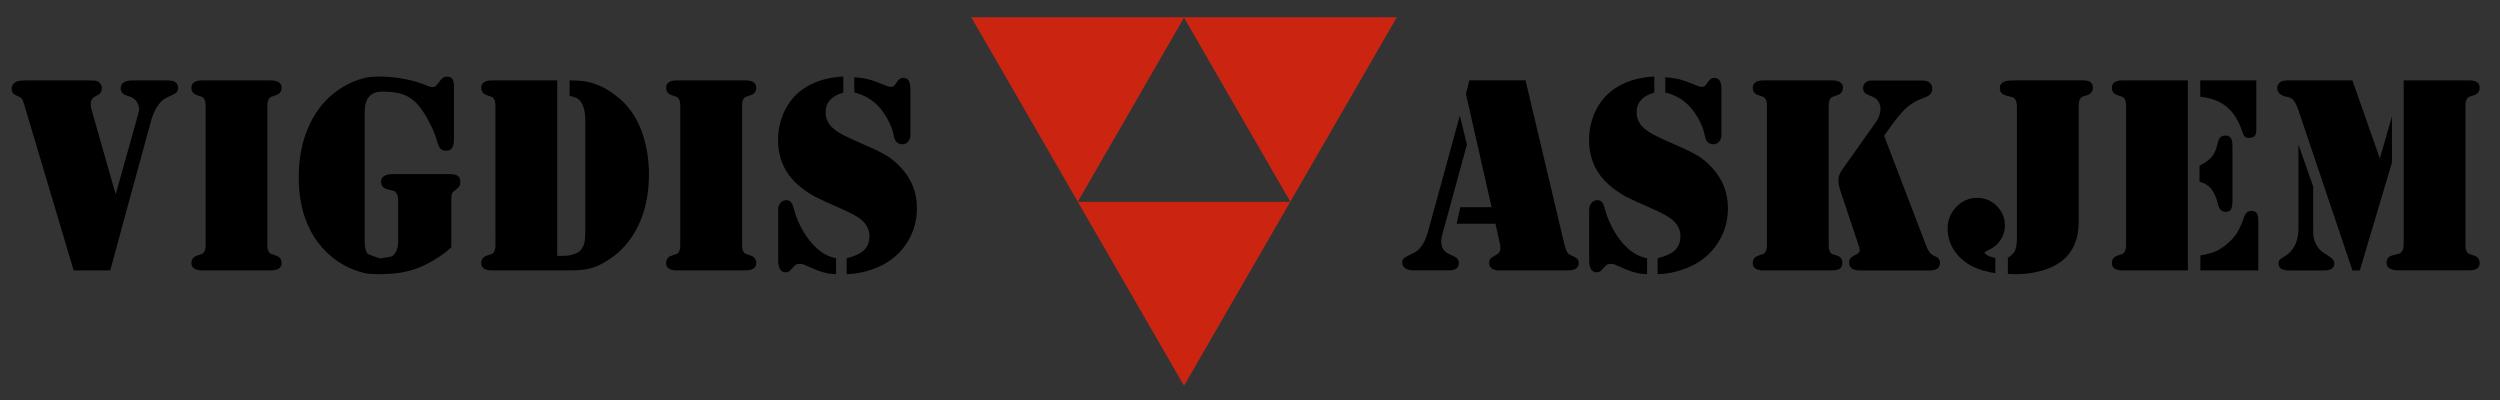 <svg xmlns="http://www.w3.org/2000/svg" id="Layer_1" data-name="Layer 1" viewBox="0 0 561.22 89.89"><rect x="0" y="0" width="561.22" height="89.89" fill="#333333" stroke="none"/><defs><style>      .cls-1 {        fill: #fff;      }      .cls-2 {        fill: #cb2512;      }    </style></defs><g><polygon class="cls-2" points="241.97 45.32 289.63 45.32 265.8 86.59 241.97 45.32"></polygon><polygon class="cls-2" points="313.57 3.87 289.66 45.28 265.8 3.96 241.95 45.28 218.04 3.87 313.57 3.87"></polygon><polygon class="cls-1" points="241.95 45.28 241.97 45.32 241.92 45.32 241.95 45.28"></polygon><polygon class="cls-1" points="289.68 45.32 289.63 45.32 289.66 45.28 289.68 45.32"></polygon></g><path d="M39.97,19.67c0,.4-.08,.71-.24,.94-.15,.23-.44,.44-.86,.62l-1.59,.75c-.67,.32-1.31,.94-1.92,1.86-.62,.93-1.09,1.99-1.42,3.18l-6.22,22.75-2.97,10.93h-8.22L5.4,23.36c-.16-.56-.32-.94-.46-1.14-.15-.2-.38-.37-.69-.52-.67-.27-1.11-.52-1.31-.75-.21-.23-.32-.57-.32-1.03,0-.62,.28-1.11,.85-1.47,.43-.27,1.15-.4,2.15-.4h13.91c.87,0,1.47,.02,1.8,.06,.32,.04,.59,.12,.79,.25,.21,.15,.39,.35,.54,.62,.14,.28,.21,.54,.21,.79,0,.77-.36,1.32-1.09,1.65-.54,.27-.91,.55-1.11,.83-.2,.28-.3,.68-.3,1.2,0,.34,.03,.63,.1,.88l5.5,19.3,4.87-17.36c.23-.84,.36-1.35,.38-1.54,.04-.45-.06-.96-.32-1.53-.33-.73-.85-1.2-1.56-1.43l-1.03-.38c-.81-.27-1.22-.8-1.22-1.59,0-.57,.23-1,.69-1.3s1.09-.45,1.91-.45h7.65c.96,0,1.59,.09,1.88,.28,.5,.31,.75,.76,.75,1.34Z"></path><path d="M60.06,60.7h-14.75c-.75,0-1.33-.14-1.73-.42s-.61-.68-.61-1.2c0-.85,.42-1.42,1.25-1.69,.69-.23,1.09-.37,1.2-.42,.11-.05,.23-.17,.36-.36,.25-.33,.38-.86,.38-1.59V23.73c0-.73-.12-1.26-.38-1.59-.12-.19-.25-.31-.36-.36-.11-.05-.52-.19-1.2-.42-.83-.27-1.25-.83-1.25-1.69,0-.52,.2-.92,.61-1.2s.98-.42,1.73-.42h15.56c.75,0,1.33,.14,1.73,.42s.61,.68,.61,1.2c0,.85-.42,1.42-1.25,1.69-.69,.23-1.09,.37-1.2,.42-.11,.05-.23,.17-.36,.36-.25,.33-.38,.86-.38,1.59v31.28c0,.73,.12,1.26,.38,1.59,.12,.19,.24,.31,.36,.36,.11,.05,.52,.19,1.2,.42,.83,.27,1.25,.83,1.25,1.69,0,.52-.2,.92-.61,1.2s-.98,.42-1.73,.42h-.81Z"></path><path d="M103.34,40.83c0,.39-.08,.72-.23,.98-.16,.26-.44,.54-.86,.83-.42,.29-.68,.56-.78,.81-.11,.25-.16,.71-.16,1.38v10.65c-.83,.84-1.94,1.69-3.33,2.55-1.38,.87-2.69,1.55-3.92,2.05-1.12,.44-2.37,.79-3.73,1.06-1.37,.27-3.97,.41-5.01,.41-.67,0-2.54-.06-3.09-.16-.55-.1-1.28-.31-2.2-.62-2.19-.75-4.17-1.9-5.94-3.44-1.77-1.54-3.23-3.39-4.37-5.53-1.77-3.36-2.66-7.33-2.66-11.91s.79-8.37,2.38-11.81c1.58-3.44,3.85-6.14,6.81-8.1,1.71-1.14,3.54-1.96,5.5-2.46,.81-.21,1.77-.32,2.87-.32,1.1-.03,1.3-.01,2.56,.04,.03,0,.05,.01,.08,.01,3.36,.31,6.13,.93,8.3,1.86,.64,.29,1.14,.44,1.5,.44,.33,0,.59-.08,.76-.24,.18-.15,.54-.59,1.08-1.32,.38-.52,.85-.79,1.41-.79s.99,.17,1.23,.49c.24,.32,.36,.86,.36,1.61v12.15c0,1.59-.58,2.38-1.75,2.38-.58,0-1.01-.16-1.29-.47-.29-.31-.55-.93-.8-1.84-.31-1.17-.88-2.53-1.69-4.08-.81-1.55-1.59-2.78-2.34-3.67-.86-1.04-1.81-1.81-2.88-2.3-1.05-.49-2.36-.78-3.94-.86h-.03c-.92-.07-1.49-.08-2.56,.06-1.83,.44-2.75,1.9-2.75,4.38v29.09c0,1.13,.16,1.99,.47,2.59,.27,.5,2.11,.93,2.98,1.29,.61-.15,2.45-.33,2.76-.54,.3-.2,.55-.5,.76-.87,.36-.65,.53-1.47,.53-2.47v-9.12c0-.82-.15-1.4-.47-1.75-.14-.21-.29-.34-.43-.39-.15-.06-.63-.18-1.44-.36-1-.25-1.5-.84-1.5-1.75,0-.55,.23-.96,.7-1.25,.47-.3,1.16-.44,2.08-.44h12.47c.94,0,1.6,.13,1.98,.39,.39,.26,.58,.71,.58,1.36Z"></path><path d="M145.68,39.2c0,4.25-.78,8.03-2.34,11.33s-3.8,5.9-6.72,7.8c-1.42,.92-2.73,1.54-3.95,1.87-1.22,.34-2.81,.5-4.78,.5h-17.52c-.75,0-1.33-.14-1.73-.42-.41-.28-.61-.68-.61-1.2,0-.85,.41-1.42,1.25-1.69,.69-.23,1.09-.37,1.2-.42,.12-.05,.24-.17,.36-.36,.25-.33,.38-.86,.38-1.59V23.74c0-.73-.13-1.26-.38-1.6-.12-.19-.24-.31-.36-.36-.11-.05-.51-.19-1.2-.42-.84-.27-1.25-.83-1.25-1.69,0-.52,.2-.92,.61-1.2,.4-.28,.98-.42,1.73-.42h14.72V57.43c1.9,.05,1.8-.02,2.78-.1,.88-.23,1.49-.44,1.83-.63,.34-.18,.64-.47,.89-.87,.31-.46,.53-.97,.64-1.55,.12-.57,.17-1.41,.17-2.51V27.11c0-1.52-.22-2.73-.65-3.62-.27-.59-.61-1.01-1-1.29-.4-.27-1.02-.5-1.88-.68v-3.47c1.11,0,2.04,.04,2.81,.12,2.65,.3,5.21,1.42,7.69,3.38,2.46,1.89,4.28,4.36,5.47,7.4,1.23,3.09,1.84,6.5,1.84,10.25Z"></path><path d="M166.62,60.7h-14.75c-.75,0-1.33-.14-1.73-.42s-.61-.68-.61-1.2c0-.85,.42-1.42,1.25-1.69,.69-.23,1.09-.37,1.2-.42,.11-.05,.23-.17,.36-.36,.25-.33,.37-.86,.37-1.59V23.73c0-.73-.12-1.26-.37-1.59-.12-.19-.25-.31-.36-.36-.11-.05-.52-.19-1.2-.42-.83-.27-1.25-.83-1.25-1.69,0-.52,.2-.92,.61-1.2s.98-.42,1.73-.42h15.56c.75,0,1.33,.14,1.73,.42s.61,.68,.61,1.2c0,.85-.42,1.42-1.25,1.69-.69,.23-1.09,.37-1.2,.42-.11,.05-.23,.17-.36,.36-.25,.33-.37,.86-.37,1.59v31.28c0,.73,.12,1.26,.37,1.59,.12,.19,.24,.31,.36,.36,.11,.05,.52,.19,1.2,.42,.83,.27,1.25,.83,1.25,1.69,0,.52-.2,.92-.61,1.2s-.98,.42-1.73,.42h-.81Z"></path><path d="M189.31,17.2v3.59c-1.29,.35-2.28,.9-2.95,1.64-.68,.74-1.02,1.65-1.02,2.73s.28,1.95,.84,2.73,1.48,1.53,2.75,2.23c.88,.48,2.85,1.4,5.94,2.75,1.88,.81,3.33,1.55,4.36,2.2s2,1.47,2.92,2.45c2.46,2.58,3.69,5.66,3.69,9.22,0,2.69-.67,5.15-2,7.38-1.33,2.23-3.17,3.98-5.5,5.25-1.25,.67-2.62,1.19-4.11,1.58-1.49,.39-2.88,.58-4.17,.58v-3.56c1.81-.44,3.12-1.05,3.92-1.83,.8-.78,1.2-1.84,1.2-3.17s-.62-2.62-1.88-3.69c-.83-.69-2.42-1.54-4.75-2.56-2.56-1.12-4.32-1.93-5.27-2.41-.95-.48-1.86-1.04-2.73-1.69-3.92-2.79-5.88-6.51-5.88-11.16,0-2.38,.49-4.57,1.47-6.58,.98-2.01,2.34-3.63,4.09-4.86,2.44-1.71,5.46-2.66,9.06-2.84Zm-1.62,40.78v3.56c-1.71,0-3.59-.49-5.66-1.47-.77-.35-1.3-.58-1.59-.69-.29-.1-.57-.16-.84-.16-.42,0-.73,.07-.94,.2-.21,.14-.54,.47-1,1.02-.38,.46-.78,.69-1.22,.69-1.17,0-1.75-.9-1.75-2.69v-11.38c0-.58,.17-1.08,.5-1.48,.33-.41,.75-.62,1.25-.64,.46-.02,.82,.11,1.08,.39,.26,.28,.48,.78,.67,1.48,.48,1.79,1.17,3.47,2.08,5.03s1.96,2.89,3.17,3.97c1.23,1.12,2.65,1.84,4.25,2.16Zm4.09-37.19v-3.44c1.25,.08,2.33,.25,3.25,.48,.92,.24,2.22,.71,3.91,1.42,.42,.17,.76,.25,1.03,.25,.4,0,.69-.14,.87-.41l.69-.91c.33-.46,.74-.69,1.22-.69,.56,0,.97,.2,1.23,.61,.26,.41,.39,1.05,.39,1.92v10.31c0,.6-.17,1.1-.52,1.48-.34,.39-.79,.58-1.33,.58-.42,0-.8-.14-1.16-.41-.19-.17-.34-.37-.45-.61-.11-.24-.22-.64-.33-1.2-.23-1.02-.62-2.07-1.19-3.16-.56-1.08-1.22-2.05-1.97-2.91-1.5-1.69-3.39-2.8-5.66-3.34Z"></path><g><path d="M327.72,25.98l1.59,6.47-5.53,20.19c-.17,.58-.25,1.12-.25,1.62,0,1.31,.61,2.25,1.84,2.81l1.09,.5c.69,.31,1.03,.83,1.03,1.56,0,1.04-.76,1.56-2.28,1.56h-7.94c-.77,0-1.38-.16-1.83-.48-.45-.32-.67-.77-.67-1.33,0-.6,.46-1.1,1.38-1.5,.85-.38,1.48-.71,1.89-1.02,.41-.3,.8-.71,1.17-1.23,.58-.85,1.06-1.99,1.44-3.41l7.06-25.75Zm2.16-7.94h12.59l8.69,36.72c.17,.65,.35,1.22,.56,1.72,.19,.4,.6,.72,1.25,.97,.54,.23,.92,.46,1.12,.69,.21,.23,.31,.54,.31,.94,0,1.08-.81,1.62-2.44,1.62h-15.59c-.62,0-1.12-.15-1.5-.45-.38-.3-.56-.7-.56-1.2,0-.42,.08-.73,.25-.94,.17-.21,.54-.47,1.12-.78,.42-.21,.71-.44,.88-.69,.17-.25,.25-.56,.25-.94,0-.35-.03-.67-.09-.94l-1-4.53h-8.72l.84-3.72h7l-5.75-25.41,.78-3.06Z"></path><path d="M371.37,17.2v3.59c-1.29,.35-2.28,.9-2.95,1.64-.68,.74-1.02,1.65-1.02,2.73s.28,1.95,.84,2.73,1.48,1.53,2.75,2.23c.88,.48,2.85,1.4,5.94,2.75,1.88,.81,3.33,1.55,4.36,2.2s2,1.47,2.92,2.45c2.46,2.58,3.69,5.66,3.69,9.22,0,2.69-.67,5.15-2,7.38-1.33,2.23-3.17,3.98-5.5,5.25-1.25,.67-2.62,1.19-4.11,1.58-1.49,.39-2.88,.58-4.17,.58v-3.56c1.81-.44,3.12-1.05,3.92-1.83,.8-.78,1.2-1.84,1.2-3.17s-.62-2.62-1.88-3.69c-.83-.69-2.42-1.54-4.75-2.56-2.56-1.12-4.32-1.93-5.27-2.41-.95-.48-1.86-1.04-2.73-1.69-3.92-2.79-5.88-6.51-5.88-11.16,0-2.38,.49-4.57,1.47-6.58,.98-2.01,2.34-3.63,4.09-4.86,2.44-1.71,5.46-2.66,9.06-2.84Zm-1.62,40.78v3.56c-1.71,0-3.59-.49-5.66-1.47-.77-.35-1.3-.58-1.59-.69-.29-.1-.57-.16-.84-.16-.42,0-.73,.07-.94,.2-.21,.14-.54,.47-1,1.02-.37,.46-.78,.69-1.22,.69-1.17,0-1.75-.9-1.75-2.69v-11.38c0-.58,.17-1.08,.5-1.48,.33-.41,.75-.62,1.25-.64,.46-.02,.82,.11,1.08,.39,.26,.28,.48,.78,.67,1.48,.48,1.79,1.17,3.47,2.08,5.03s1.96,2.89,3.17,3.97c1.23,1.12,2.65,1.84,4.25,2.16Zm4.09-37.19v-3.44c1.25,.08,2.33,.25,3.25,.48,.92,.24,2.22,.71,3.91,1.42,.42,.17,.76,.25,1.03,.25,.4,0,.69-.14,.88-.41l.69-.91c.33-.46,.74-.69,1.22-.69,.56,0,.97,.2,1.23,.61,.26,.41,.39,1.05,.39,1.92v10.31c0,.6-.17,1.1-.52,1.48-.34,.39-.79,.58-1.33,.58-.42,0-.8-.14-1.16-.41-.19-.17-.34-.37-.45-.61-.12-.24-.22-.64-.33-1.2-.23-1.02-.62-2.07-1.19-3.16-.56-1.08-1.22-2.05-1.97-2.91-1.5-1.69-3.39-2.8-5.66-3.34Z"></path><path d="M410.56,60.7h-14.75c-.75,0-1.33-.14-1.73-.42s-.61-.68-.61-1.2c0-.85,.42-1.42,1.25-1.69,.69-.23,1.09-.37,1.2-.42,.11-.05,.23-.17,.36-.36,.25-.33,.38-.86,.38-1.59V23.73c0-.73-.12-1.26-.38-1.59-.12-.19-.25-.31-.36-.36-.12-.05-.52-.19-1.2-.42-.83-.27-1.25-.83-1.25-1.69,0-.52,.2-.92,.61-1.2s.98-.42,1.73-.42h15.56c.75,0,1.33,.14,1.73,.42s.61,.68,.61,1.2c0,.85-.42,1.42-1.25,1.69-.69,.23-1.09,.37-1.2,.42-.12,.05-.23,.17-.36,.36-.25,.33-.38,.86-.38,1.59v31.28c0,1.17,.3,1.85,.91,2.06l.97,.31c.79,.25,1.19,.81,1.19,1.69,0,1.08-.74,1.62-2.22,1.62h-.81Zm12.38-30.28l9.44,24.69c.25,.67,.51,1.17,.78,1.52,.27,.34,.62,.61,1.06,.8,.44,.21,.72,.36,.84,.47,.29,.29,.44,.68,.44,1.16,0,1.1-.78,1.66-2.34,1.66h-15.72c-.75,0-1.33-.16-1.73-.47s-.61-.76-.61-1.34c0-.67,.38-1.19,1.16-1.56,.48-.23,.8-.42,.97-.58,.17-.16,.26-.37,.28-.64,0-.15-.08-.48-.25-1l-4-11.94c-.38-1.1-.56-2.04-.56-2.81,0-.73,.3-1.52,.91-2.38l7.47-10.53c.71-.98,1.06-2,1.06-3.06,0-.58-.16-1.12-.47-1.62-.31-.5-.73-.85-1.25-1.06l-1.12-.47c-.71-.29-1.06-.78-1.06-1.47,0-.56,.22-1.02,.66-1.38,.29-.23,.77-.34,1.44-.34h11.12c.73,0,1.3,.16,1.7,.48,.41,.32,.61,.78,.61,1.36,0,.88-.48,1.5-1.44,1.88l-1.66,.66c-.69,.25-1.56,.81-2.62,1.69-.79,.67-1.77,1.78-2.94,3.34l-2.16,2.97Z"></path><path d="M447.93,57.89v3.44c-2.6-.42-4.69-1.14-6.25-2.16-1.42-.94-2.52-2.09-3.3-3.45-.78-1.36-1.17-2.83-1.17-4.39,0-1.9,.65-3.52,1.95-4.88,1.3-1.35,2.86-2.03,4.67-2.03s3.2,.61,4.42,1.83,1.83,2.68,1.83,4.39c0,1.33-.45,2.57-1.34,3.72-.6,.77-1.48,1.41-2.62,1.91-.38,.19-.57,.33-.59,.44-.02,.1,.07,.23,.27,.39,.2,.16,.44,.3,.73,.42,.31,.12,.78,.25,1.41,.38Zm4.84-4.34V23.98c0-1.29-.38-2.02-1.12-2.19l-1.22-.31c-1-.25-1.5-.82-1.5-1.72,0-.56,.23-.98,.7-1.27s1.16-.42,2.08-.42l1.03-.03h13.91l.84-.03,1.12,.12c.81,.23,1.22,.74,1.22,1.53,0,.83-.42,1.4-1.25,1.69l-1,.31c-.62,.21-.94,.9-.94,2.06v26.12c0,3.81-1.25,6.72-3.75,8.72-1.19,.94-2.7,1.67-4.53,2.2-1.83,.53-3.77,.8-5.81,.8-.35,0-.96-.02-1.81-.06v-3.62c.15-.1,.25-.18,.31-.22,.42-.31,.71-.57,.89-.77,.18-.2,.33-.44,.45-.73,.25-.69,.38-1.56,.38-2.62Z"></path><path d="M491.15,18.05V60.7h-14.72c-.75,0-1.33-.14-1.73-.42s-.61-.68-.61-1.2c0-.85,.42-1.42,1.25-1.69,.69-.23,1.09-.37,1.2-.42,.11-.05,.23-.17,.36-.36,.25-.33,.38-.86,.38-1.59V23.73c0-.73-.12-1.26-.38-1.59-.12-.19-.25-.31-.36-.36-.12-.05-.52-.19-1.2-.42-.83-.27-1.25-.83-1.25-1.69,0-.52,.2-.92,.61-1.2s.98-.42,1.73-.42h14.72Zm2.62,22.75v-3.62c1.21-.58,2.1-1.22,2.69-1.91,.58-.69,1.01-1.6,1.28-2.75,.17-.79,.38-1.34,.66-1.64,.27-.3,.66-.45,1.16-.45,.67,0,1.12,.26,1.38,.78,.15,.27,.22,.89,.22,1.84v11.91c0,.98-.11,1.66-.33,2.03s-.62,.56-1.2,.56c-.48,0-.85-.15-1.12-.44-.27-.29-.49-.78-.66-1.47-.35-1.44-.86-2.54-1.52-3.31-.66-.77-1.51-1.28-2.55-1.53Zm.16-22.75h12.59v11.06c0,.65-.12,1.11-.38,1.41-.25,.29-.65,.44-1.19,.44-.46,0-.79-.09-1-.28-.21-.19-.41-.57-.59-1.16-.79-2.42-1.95-4.26-3.48-5.53-1.53-1.27-3.52-2.03-5.95-2.28v-3.66Zm.03,42.66v-3.38c1.35-.21,2.47-.5,3.36-.88,.88-.38,1.78-.95,2.67-1.72,.9-.77,1.61-1.57,2.14-2.39,.53-.82,1.04-1.91,1.52-3.27,.23-.67,.47-1.12,.72-1.36,.25-.24,.59-.36,1.03-.36,.58,0,.99,.17,1.22,.52,.23,.34,.34,.94,.34,1.8v11.03h-13Z"></path><path d="M528.09,18.05l6.16,17.53,2.72-9.47v10.38l-7.22,24.22h-1.66l-12.12-35.97c-.42-1.21-.85-2.02-1.31-2.44-.27-.27-.74-.47-1.41-.59-1.35-.29-2.03-.94-2.03-1.94,0-.54,.19-.96,.58-1.27,.38-.3,.94-.45,1.67-.45h14.62Zm-12.12,14.38l3.31,9.44v9.41c0,.96,.04,1.65,.11,2.06,.07,.42,.23,.88,.48,1.38,.44,.92,1.04,1.6,1.81,2.06l1.16,.75c.79,.48,1.19,1.01,1.19,1.59,0,1.06-.78,1.59-2.34,1.59h-7.84c-1.56,0-2.34-.52-2.34-1.56,0-.33,.07-.59,.2-.77,.13-.18,.4-.38,.8-.61,2.31-1.25,3.47-3.42,3.47-6.5v-18.84Zm23.62-14.38h14.72c1.56,0,2.34,.54,2.34,1.62,0,.85-.42,1.42-1.25,1.69-.69,.23-1.09,.37-1.2,.42-.12,.05-.23,.17-.36,.36-.25,.33-.37,.86-.37,1.59v31.28c0,.73,.12,1.26,.37,1.59,.12,.19,.24,.31,.36,.36,.11,.05,.52,.19,1.2,.42,.83,.27,1.25,.83,1.25,1.69,0,1.08-.78,1.62-2.34,1.62h-15.78c-.92,0-1.61-.14-2.08-.42s-.7-.7-.7-1.27c0-.92,.5-1.49,1.5-1.72,.81-.21,1.29-.34,1.44-.39,.15-.05,.29-.17,.44-.36,.31-.38,.47-.97,.47-1.78V18.05Z"></path></g></svg>